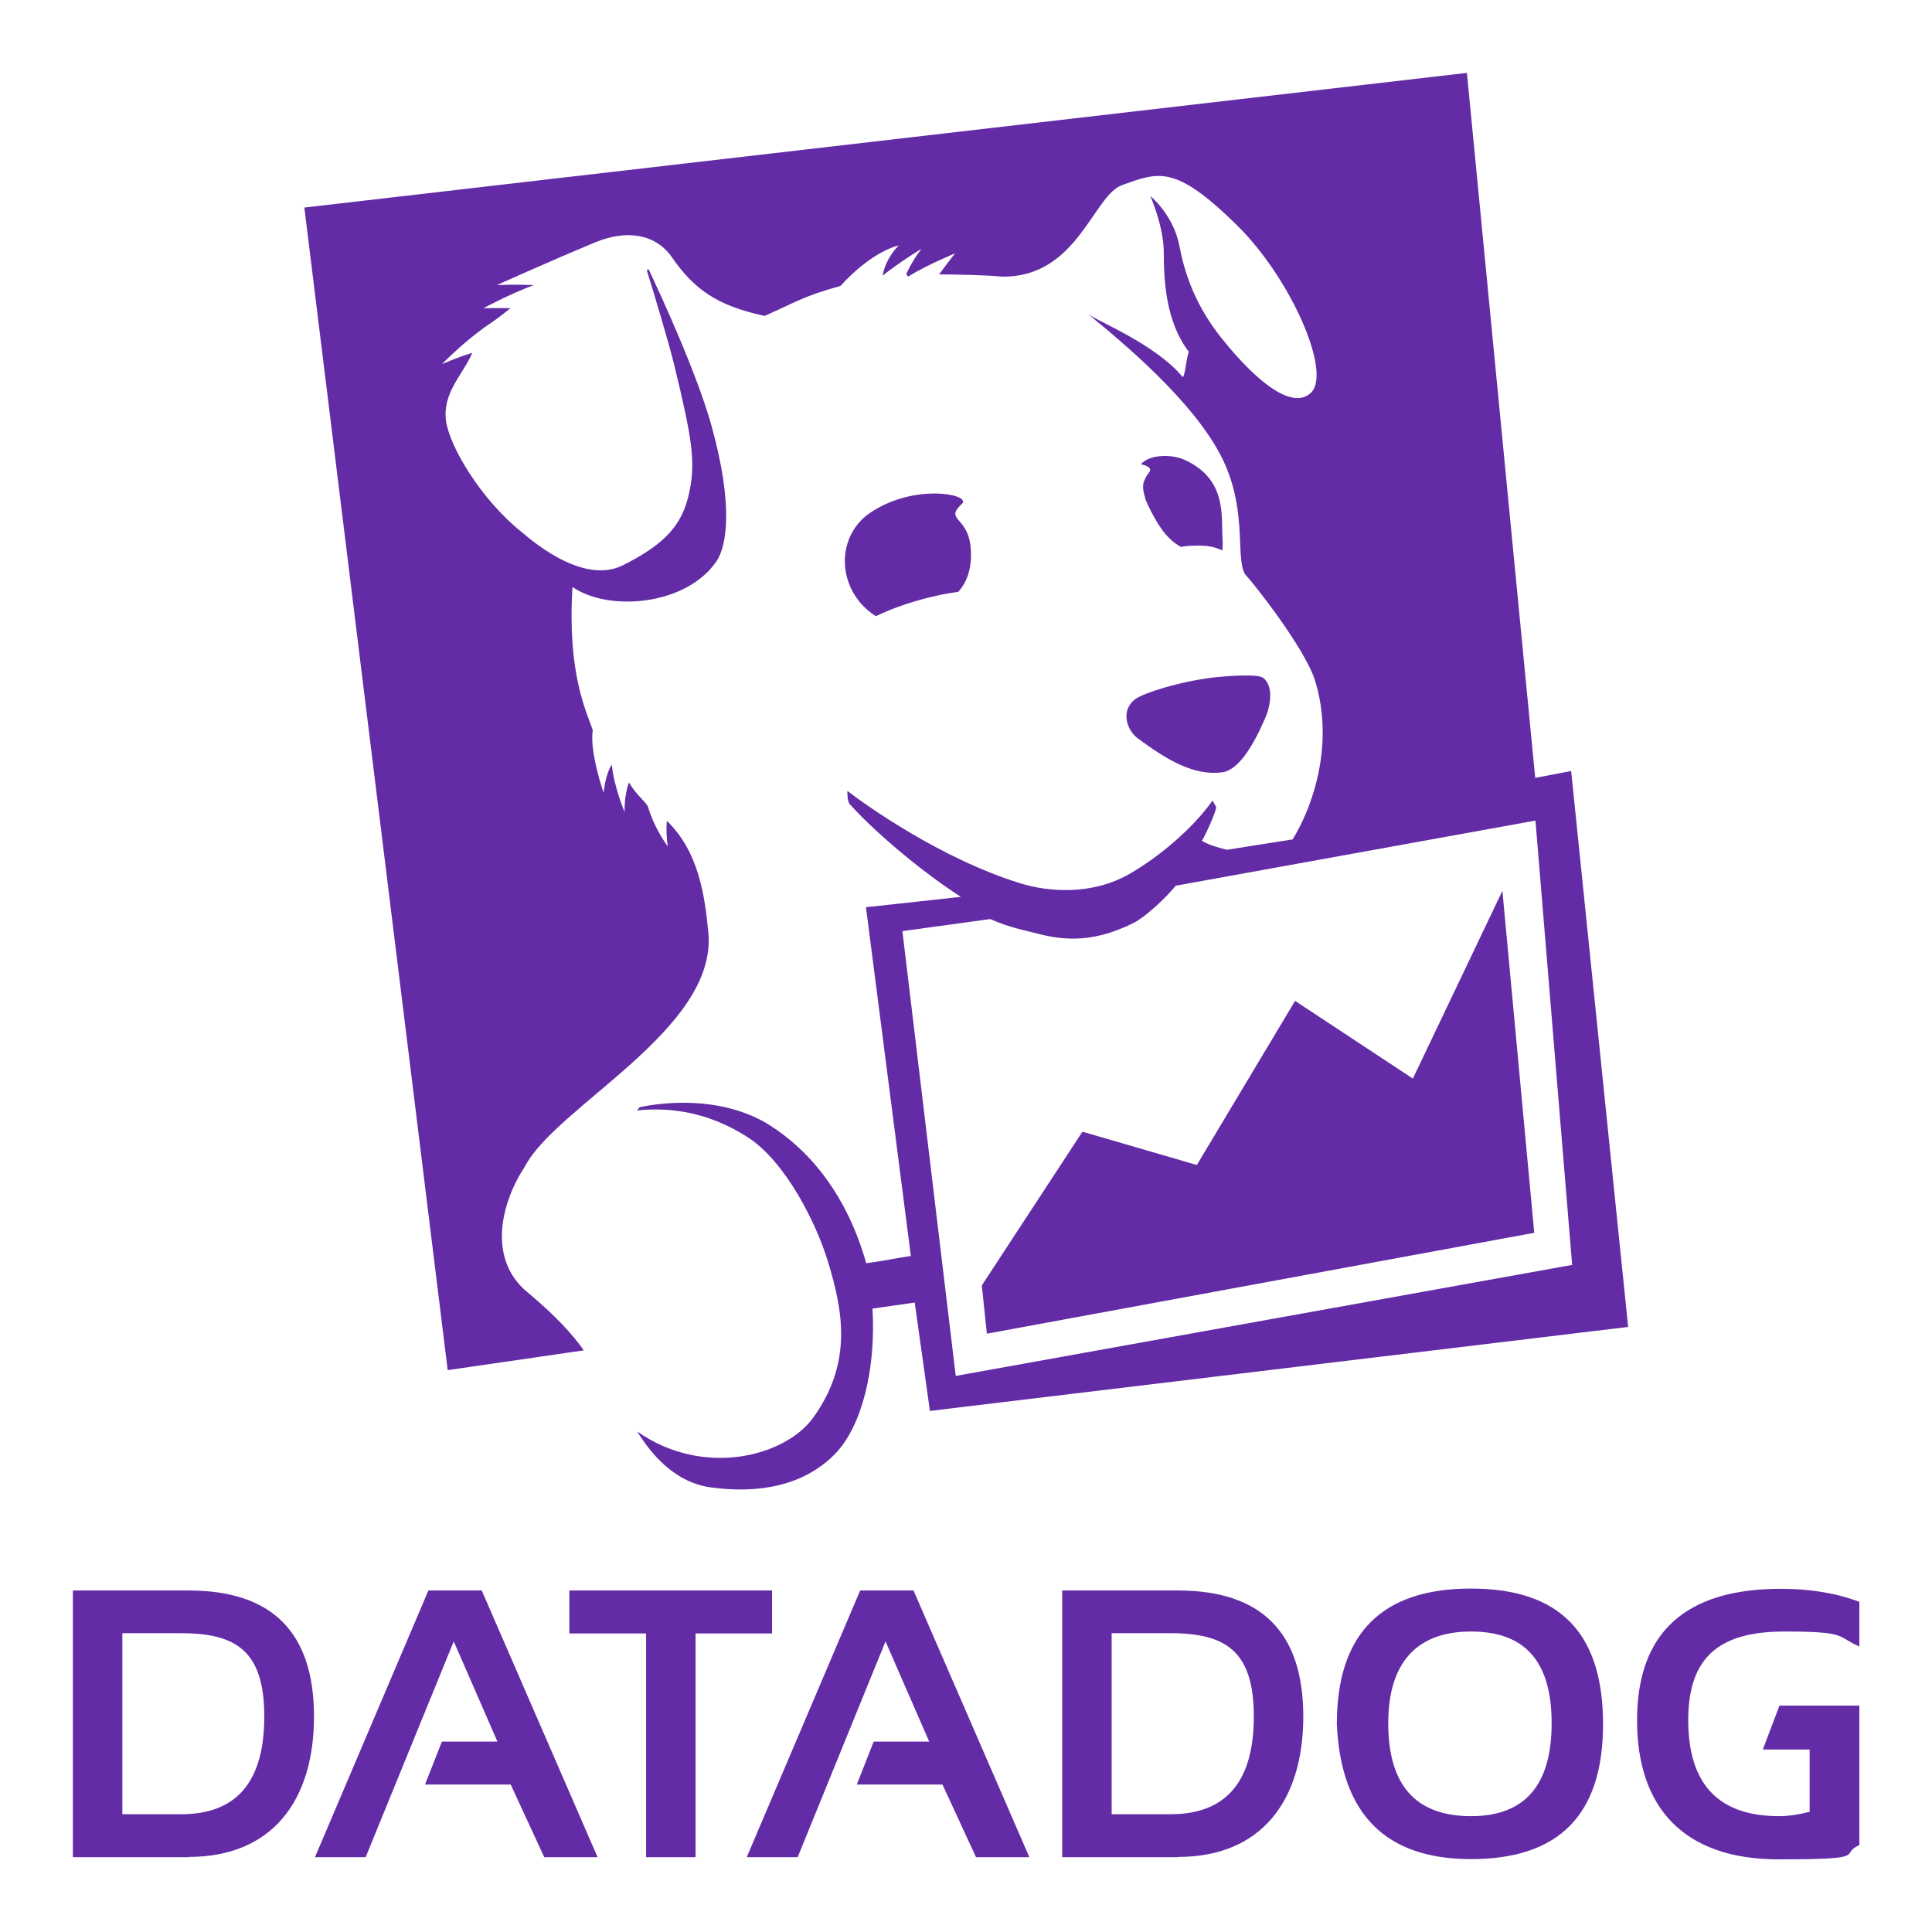 <?xml version="1.0" encoding="UTF-8"?>
<svg id="Layer_1" xmlns="http://www.w3.org/2000/svg" version="1.1" viewBox="0 0 800.5 800.5">
  <!-- Generator: Adobe Illustrator 29.4.0, SVG Export Plug-In . SVG Version: 2.1.0 Build 152)  -->
  <defs>
    <style>
      .st0 {
        fill: #632ca6;
        fill-rule: evenodd;
      }
    </style>
  </defs>
  <path class="st0" d="M78.2,769.5H30.2v-110.5h48c34.6,0,51.9,17.4,51.9,52.2s-17.3,58.2-51.9,58.2M50.7,751.7h24.4c23,0,34.4-13.5,34.4-40.5s-11.5-34.5-34.4-34.5h-24.4v75ZM151.6,769.5h-21.1l47-110.5h22.1l48,110.5h-22.1l-13.9-30.1h-35.5l7-17.8h23l-18.1-41.5-36.5,89.4ZM235.9,659h84v17.8h-31.7v92.7h-20.5v-92.7h-31.8v-17.8h0ZM330.5,769.5h-21.1l47-110.5h22.1l48,110.5h-22.1l-13.9-30.1h-35.5l7-17.8h23l-18.1-41.5-36.4,89.4ZM488.1,769.5h-48v-110.5h48c34.6,0,51.9,17.4,51.9,52.2s-17.3,58.2-51.9,58.2M460.6,751.7h24.4c23,0,34.5-13.5,34.5-40.5s-11.5-34.5-34.5-34.5h-24.4v75ZM553.9,714.4c0-37.5,18.5-56.2,55.6-56.2s54.7,18.7,54.7,56.2-18.2,55.9-54.7,55.9c-35.4,0-53.9-18.6-55.6-55.9M609.5,752.5c22.3,0,33.4-12.8,33.4-38.5s-11.1-38-33.4-38-34.3,12.7-34.3,38c0,25.7,11.4,38.5,34.3,38.5M749.8,724.8v25.9c-4.7,1.2-9,1.8-12.7,1.8-25.1,0-37.6-13.3-37.6-39.8s13.3-36.7,39.9-36.7,21.4,2.1,31,6.2v-18.5c-9.5-3.6-20.4-5.4-32.5-5.4-39.7,0-59.6,18.2-59.6,54.5s19.5,57.6,58.6,57.6,24.6-2,33.5-5.9v-57.8h-33.1l-6.9,18.2h19.5,0Z"/>
  <path class="st0" d="M585.4,446.9l-48.8-32.2-40.7,68-47.4-13.8-41.7,63.7,2.1,20,226.8-41.8-13.2-141.7-37.1,77.8ZM373.9,385.8l36.4-5c5.9,2.6,10,3.7,17,5.4,11,2.9,23.7,5.6,42.6-3.9,4.4-2.2,13.5-10.5,17.2-15.3l149.1-27,15.2,184.1-255.4,46-22.1-184.3ZM650.8,319.5l-14.7,2.8-28.3-292.1L126.1,86l59.4,481.7,56.4-8.2c-4.5-6.4-11.5-14.2-23.5-24.2-16.6-13.8-10.7-37.2-.9-52,13-25,79.7-56.8,76-96.8-1.4-14.5-3.7-33.4-17.2-46.4-.5,5.4.4,10.6.4,10.6,0,0-5.5-7.1-8.3-16.7-2.7-3.7-4.9-4.9-7.8-9.8-2.1,5.7-1.8,12.3-1.8,12.3,0,0-4.5-10.7-5.3-19.7-2.7,4-3.4,11.7-3.4,11.7,0,0-5.9-16.9-4.5-26-2.7-7.9-10.6-23.6-8.4-59.3,14.7,10.3,47.1,7.9,59.7-10.7,4.2-6.2,7.1-23-2.1-56.1-5.9-21.2-20.4-52.9-26.1-64.9l-.7.5c3,9.7,9.1,29.9,11.5,39.8,7.2,29.8,9.1,40.2,5.7,53.9-2.9,11.9-9.7,19.8-27.1,28.5-17.4,8.8-40.4-12.6-41.9-13.7-16.9-13.5-29.9-35.4-31.4-46.1-1.5-11.7,6.7-18.7,10.9-28.2-5.9,1.7-12.6,4.7-12.6,4.7,0,0,7.9-8.2,17.7-15.3,4-2.7,6.4-4.4,10.7-7.9-6.2-.1-11.2,0-11.2,0,0,0,10.3-5.6,20.9-9.6-7.8-.3-15.3,0-15.3,0,0,0,22.9-10.3,41-17.8,12.5-5.1,24.6-3.6,31.5,6.3,9,13,18.4,20,38.4,24.3,12.3-5.4,16-8.2,31.4-12.4,13.6-14.9,24.2-16.8,24.2-16.8,0,0-5.3,4.8-6.7,12.5,7.7-6.1,16.1-11.1,16.1-11.1,0,0-3.3,4-6.3,10.4l.7,1.1c9-5.4,19.5-9.6,19.5-9.6,0,0-3,3.8-6.6,8.7,6.8,0,20.5.3,25.8.9,31.4.7,38-33.6,50-37.9,15.1-5.4,21.9-8.7,47.6,16.6,22.1,21.7,39.3,60.6,30.8,69.3-7.2,7.2-21.4-2.8-37.1-22.4-8.3-10.4-14.6-22.6-17.5-38.2-2.5-13.1-12.1-20.8-12.1-20.8,0,0,5.6,12.5,5.6,23.5s.7,28.5,10.4,41.1c-1,1.8-1.4,9.1-2.5,10.5-11.2-13.6-35.3-23.2-39.2-26.1,13.3,10.9,43.8,35.9,55.6,59.9,11.1,22.7,4.6,43.5,10.2,48.8,1.6,1.5,23.9,29.3,28.2,43.2,7.5,24.3.4,49.8-9.3,65.7l-27.3,4.3c-4-1.1-6.7-1.7-10.3-3.7,2-3.5,5.9-12.2,5.9-14l-1.5-2.7c-8.5,12-22.7,23.7-34.6,30.5-15.5,8.8-33.3,7.4-45,3.8-33-10.2-64.2-32.5-71.7-38.3,0,0-.2,4.7,1.2,5.7,8.3,9.4,27.4,26.3,45.8,38.2l-39.3,4.3,18.6,144.5c-8.2,1.2-9.5,1.8-18.5,3-7.9-28-23.1-46.4-39.7-57-14.6-9.4-34.8-11.5-54.1-7.7l-1.2,1.4c13.4-1.4,29.3.5,45.6,10.9,16,10.1,28.9,36.2,33.6,51.9,6.1,20.1,10.3,41.6-6.1,64.4-11.6,16.2-45.6,25.1-73,5.8,7.3,11.8,17.2,21.4,30.6,23.2,19.8,2.7,38.6-.7,51.5-14,11-11.4,16.9-35.1,15.4-60.1l17.5-2.5,6.3,44.9,289.3-34.8-23.6-230.2ZM474.8,197.7c-.8,1.8-2.1,3.1-.2,9v.3c.1,0,.4.8.4.8l.8,1.8c3.4,7,7.2,13.6,13.5,17,1.6-.3,3.3-.5,5.1-.5,5.9-.3,9.7.7,12,2,.2-1.2.3-2.9.1-5.4-.5-8.9,1.8-24-15.3-32-6.4-3-15.5-2.1-18.5,1.7.5,0,1,.2,1.4.3,4.6,1.6,1.5,3.2.7,5M522.8,280.6c-2.2-1.2-12.7-.7-20.1.1-14,1.7-29.2,6.5-32.5,9.1-6,4.7-3.3,12.8,1.2,16.1,12.5,9.3,23.5,15.6,35,14.1,7.1-.9,13.4-12.2,17.8-22.4,3-7,3-14.6-1.4-17.1M398.6,208.7c4-3.8-19.7-8.7-38.1,3.8-13.5,9.2-14,29-1,40.3,1.3,1.1,2.4,1.9,3.4,2.5,3.8-1.8,8.1-3.6,13.1-5.2,8.4-2.7,15.4-4.1,21.1-4.9,2.7-3.1,5.9-8.5,5.1-18.2-1.1-13.3-11.1-11.2-3.6-18.3"/>
</svg>